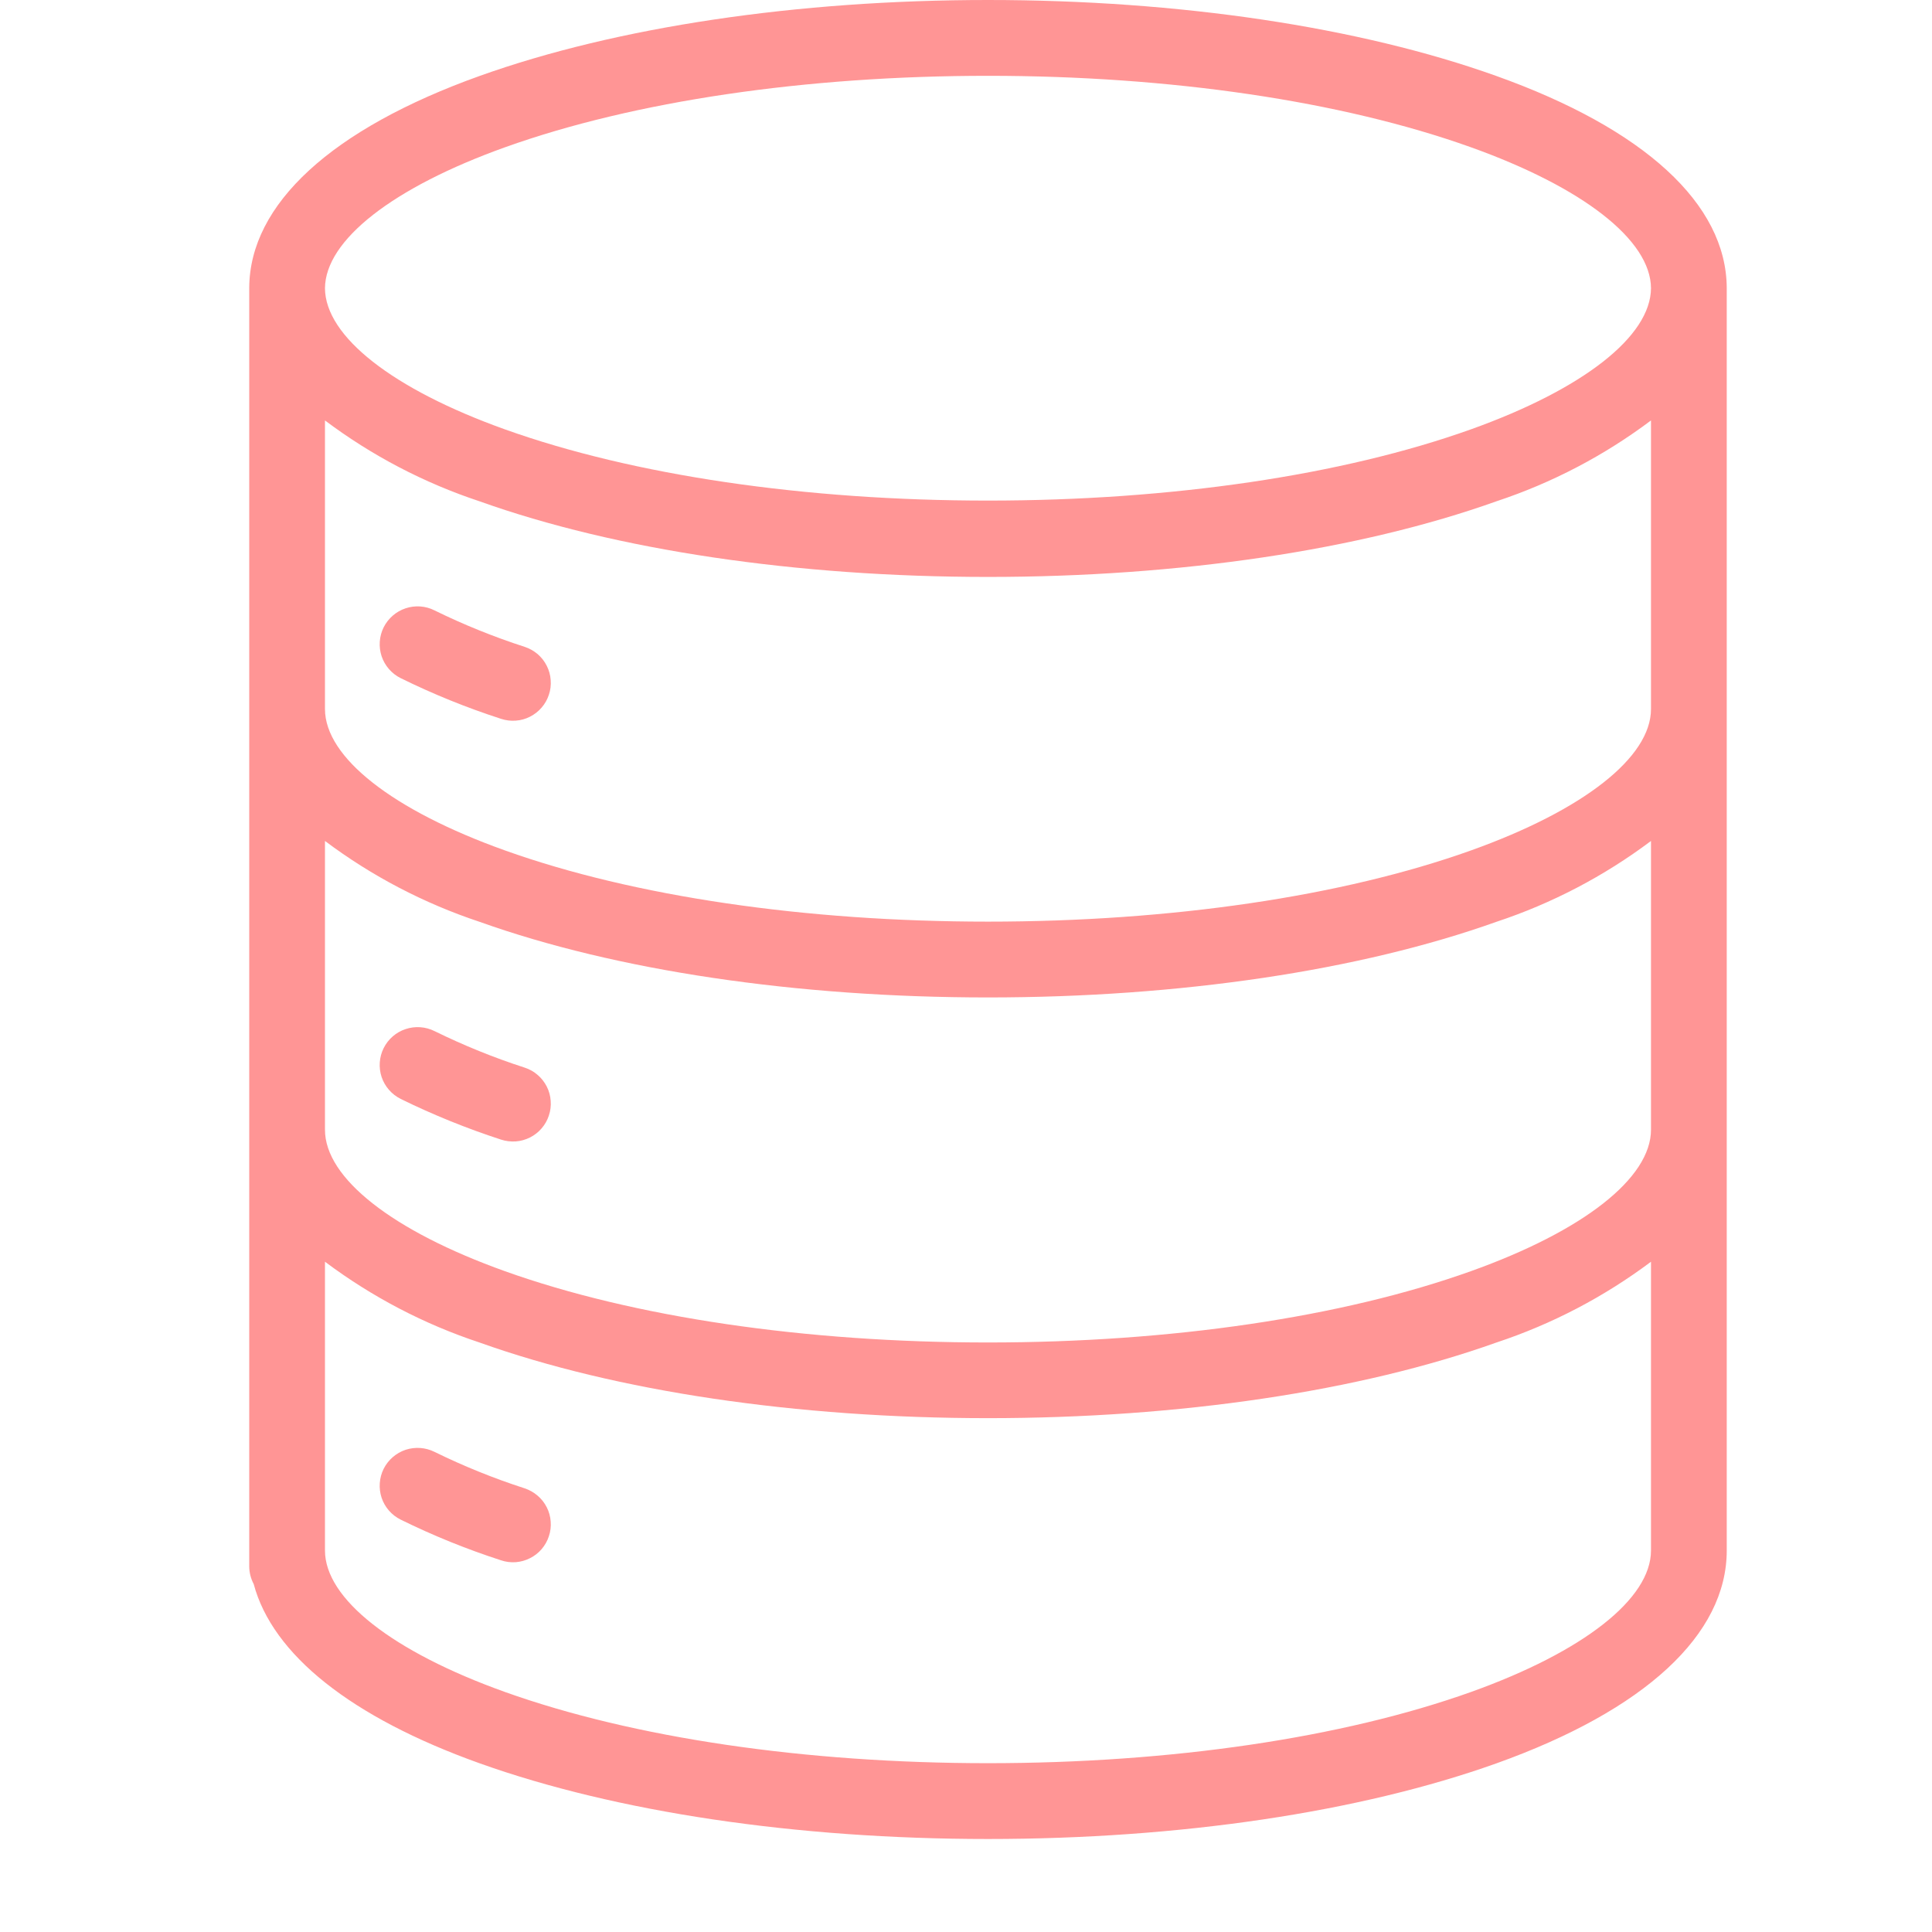 <svg width="29" height="29" viewBox="0 0 29 29" fill="none" xmlns="http://www.w3.org/2000/svg">
<path d="M25.919 4.33V4.326V4.321C25.913 3.063 24.684 1.934 22.454 1.138C20.404 0.405 17.696 0 14.83 0C11.964 0 9.256 0.405 7.205 1.138C4.977 1.935 3.747 3.064 3.741 4.321V4.326V23.509C3.741 23.602 3.764 23.694 3.808 23.777C4.091 24.836 5.27 25.778 7.2 26.468C9.248 27.2 11.956 27.604 14.83 27.604C17.704 27.604 20.412 27.201 22.461 26.469C24.691 25.671 25.919 24.537 25.919 23.274V4.33ZM7.588 2.208C9.519 1.518 12.091 1.138 14.83 1.138C17.569 1.138 20.141 1.518 22.072 2.208C23.765 2.813 24.777 3.604 24.782 4.325C24.778 5.048 23.768 5.84 22.078 6.445C20.151 7.134 17.577 7.514 14.83 7.514C12.084 7.514 9.509 7.135 7.582 6.446C5.893 5.842 4.883 5.05 4.878 4.327C4.883 3.605 5.895 2.814 7.588 2.208ZM22.078 25.398C20.151 26.086 17.577 26.466 14.83 26.466C12.084 26.466 9.509 26.086 7.582 25.398C5.889 24.792 4.878 23.998 4.878 23.273V18.939C5.581 19.466 6.365 19.876 7.199 20.152C9.247 20.884 11.956 21.287 14.83 21.287C17.704 21.287 20.412 20.884 22.461 20.152C23.295 19.876 24.079 19.466 24.782 18.939V23.273C24.782 23.998 23.771 24.792 22.078 25.398ZM22.078 19.081C20.151 19.771 17.577 20.151 14.83 20.151C12.084 20.151 9.509 19.771 7.582 19.082C5.889 18.477 4.878 17.683 4.878 16.958V12.623C5.581 13.151 6.365 13.56 7.199 13.837C9.247 14.569 11.956 14.972 14.83 14.972C17.704 14.972 20.412 14.569 22.461 13.837C23.295 13.561 24.079 13.151 24.782 12.623V16.957C24.782 17.682 23.771 18.476 22.078 19.081ZM22.078 12.766C20.151 13.455 17.577 13.834 14.83 13.834C12.084 13.834 9.509 13.455 7.582 12.766C5.889 12.161 4.878 11.367 4.878 10.642V6.311C5.581 6.839 6.365 7.249 7.199 7.525C9.247 8.257 11.956 8.66 14.83 8.66C17.704 8.66 20.412 8.257 22.461 7.525C23.295 7.249 24.079 6.839 24.782 6.311V10.643C24.782 11.367 23.771 12.161 22.078 12.766ZM8.239 10.428C8.216 10.499 8.179 10.565 8.13 10.621C8.082 10.678 8.022 10.724 7.955 10.758C7.889 10.792 7.816 10.812 7.742 10.817C7.667 10.823 7.592 10.813 7.521 10.79C7.005 10.623 6.501 10.419 6.014 10.179C5.879 10.112 5.776 9.993 5.728 9.85C5.681 9.707 5.692 9.551 5.759 9.416C5.827 9.281 5.945 9.179 6.088 9.131C6.231 9.083 6.387 9.094 6.522 9.162C6.96 9.377 7.413 9.56 7.877 9.71C7.948 9.733 8.014 9.771 8.071 9.819C8.127 9.868 8.174 9.927 8.207 9.994C8.241 10.061 8.261 10.133 8.266 10.208C8.272 10.282 8.263 10.357 8.239 10.428ZM8.239 16.744C8.216 16.815 8.179 16.88 8.13 16.937C8.082 16.994 8.022 17.04 7.955 17.074C7.889 17.107 7.816 17.128 7.742 17.133C7.667 17.138 7.592 17.129 7.521 17.106C7.005 16.938 6.501 16.734 6.014 16.495C5.879 16.427 5.776 16.309 5.728 16.166C5.681 16.023 5.692 15.867 5.759 15.732C5.827 15.597 5.945 15.494 6.088 15.447C6.231 15.399 6.387 15.41 6.522 15.477C6.96 15.692 7.413 15.876 7.877 16.026C7.948 16.049 8.014 16.086 8.07 16.135C8.127 16.183 8.173 16.243 8.207 16.309C8.241 16.376 8.261 16.449 8.266 16.523C8.272 16.598 8.263 16.672 8.239 16.743V16.744ZM8.239 23.059C8.216 23.13 8.179 23.196 8.13 23.253C8.082 23.309 8.022 23.356 7.955 23.389C7.889 23.423 7.816 23.443 7.742 23.449C7.667 23.454 7.592 23.445 7.521 23.421C7.005 23.254 6.501 23.05 6.014 22.81C5.879 22.743 5.776 22.625 5.728 22.482C5.681 22.339 5.692 22.182 5.759 22.047C5.827 21.913 5.945 21.81 6.088 21.762C6.231 21.715 6.387 21.726 6.522 21.793C6.96 22.008 7.413 22.191 7.877 22.341C7.948 22.365 8.014 22.402 8.07 22.451C8.127 22.499 8.173 22.558 8.207 22.625C8.241 22.692 8.261 22.764 8.266 22.839C8.272 22.913 8.263 22.988 8.239 23.059V23.059Z" fill="#FF9595"/>
</svg>
